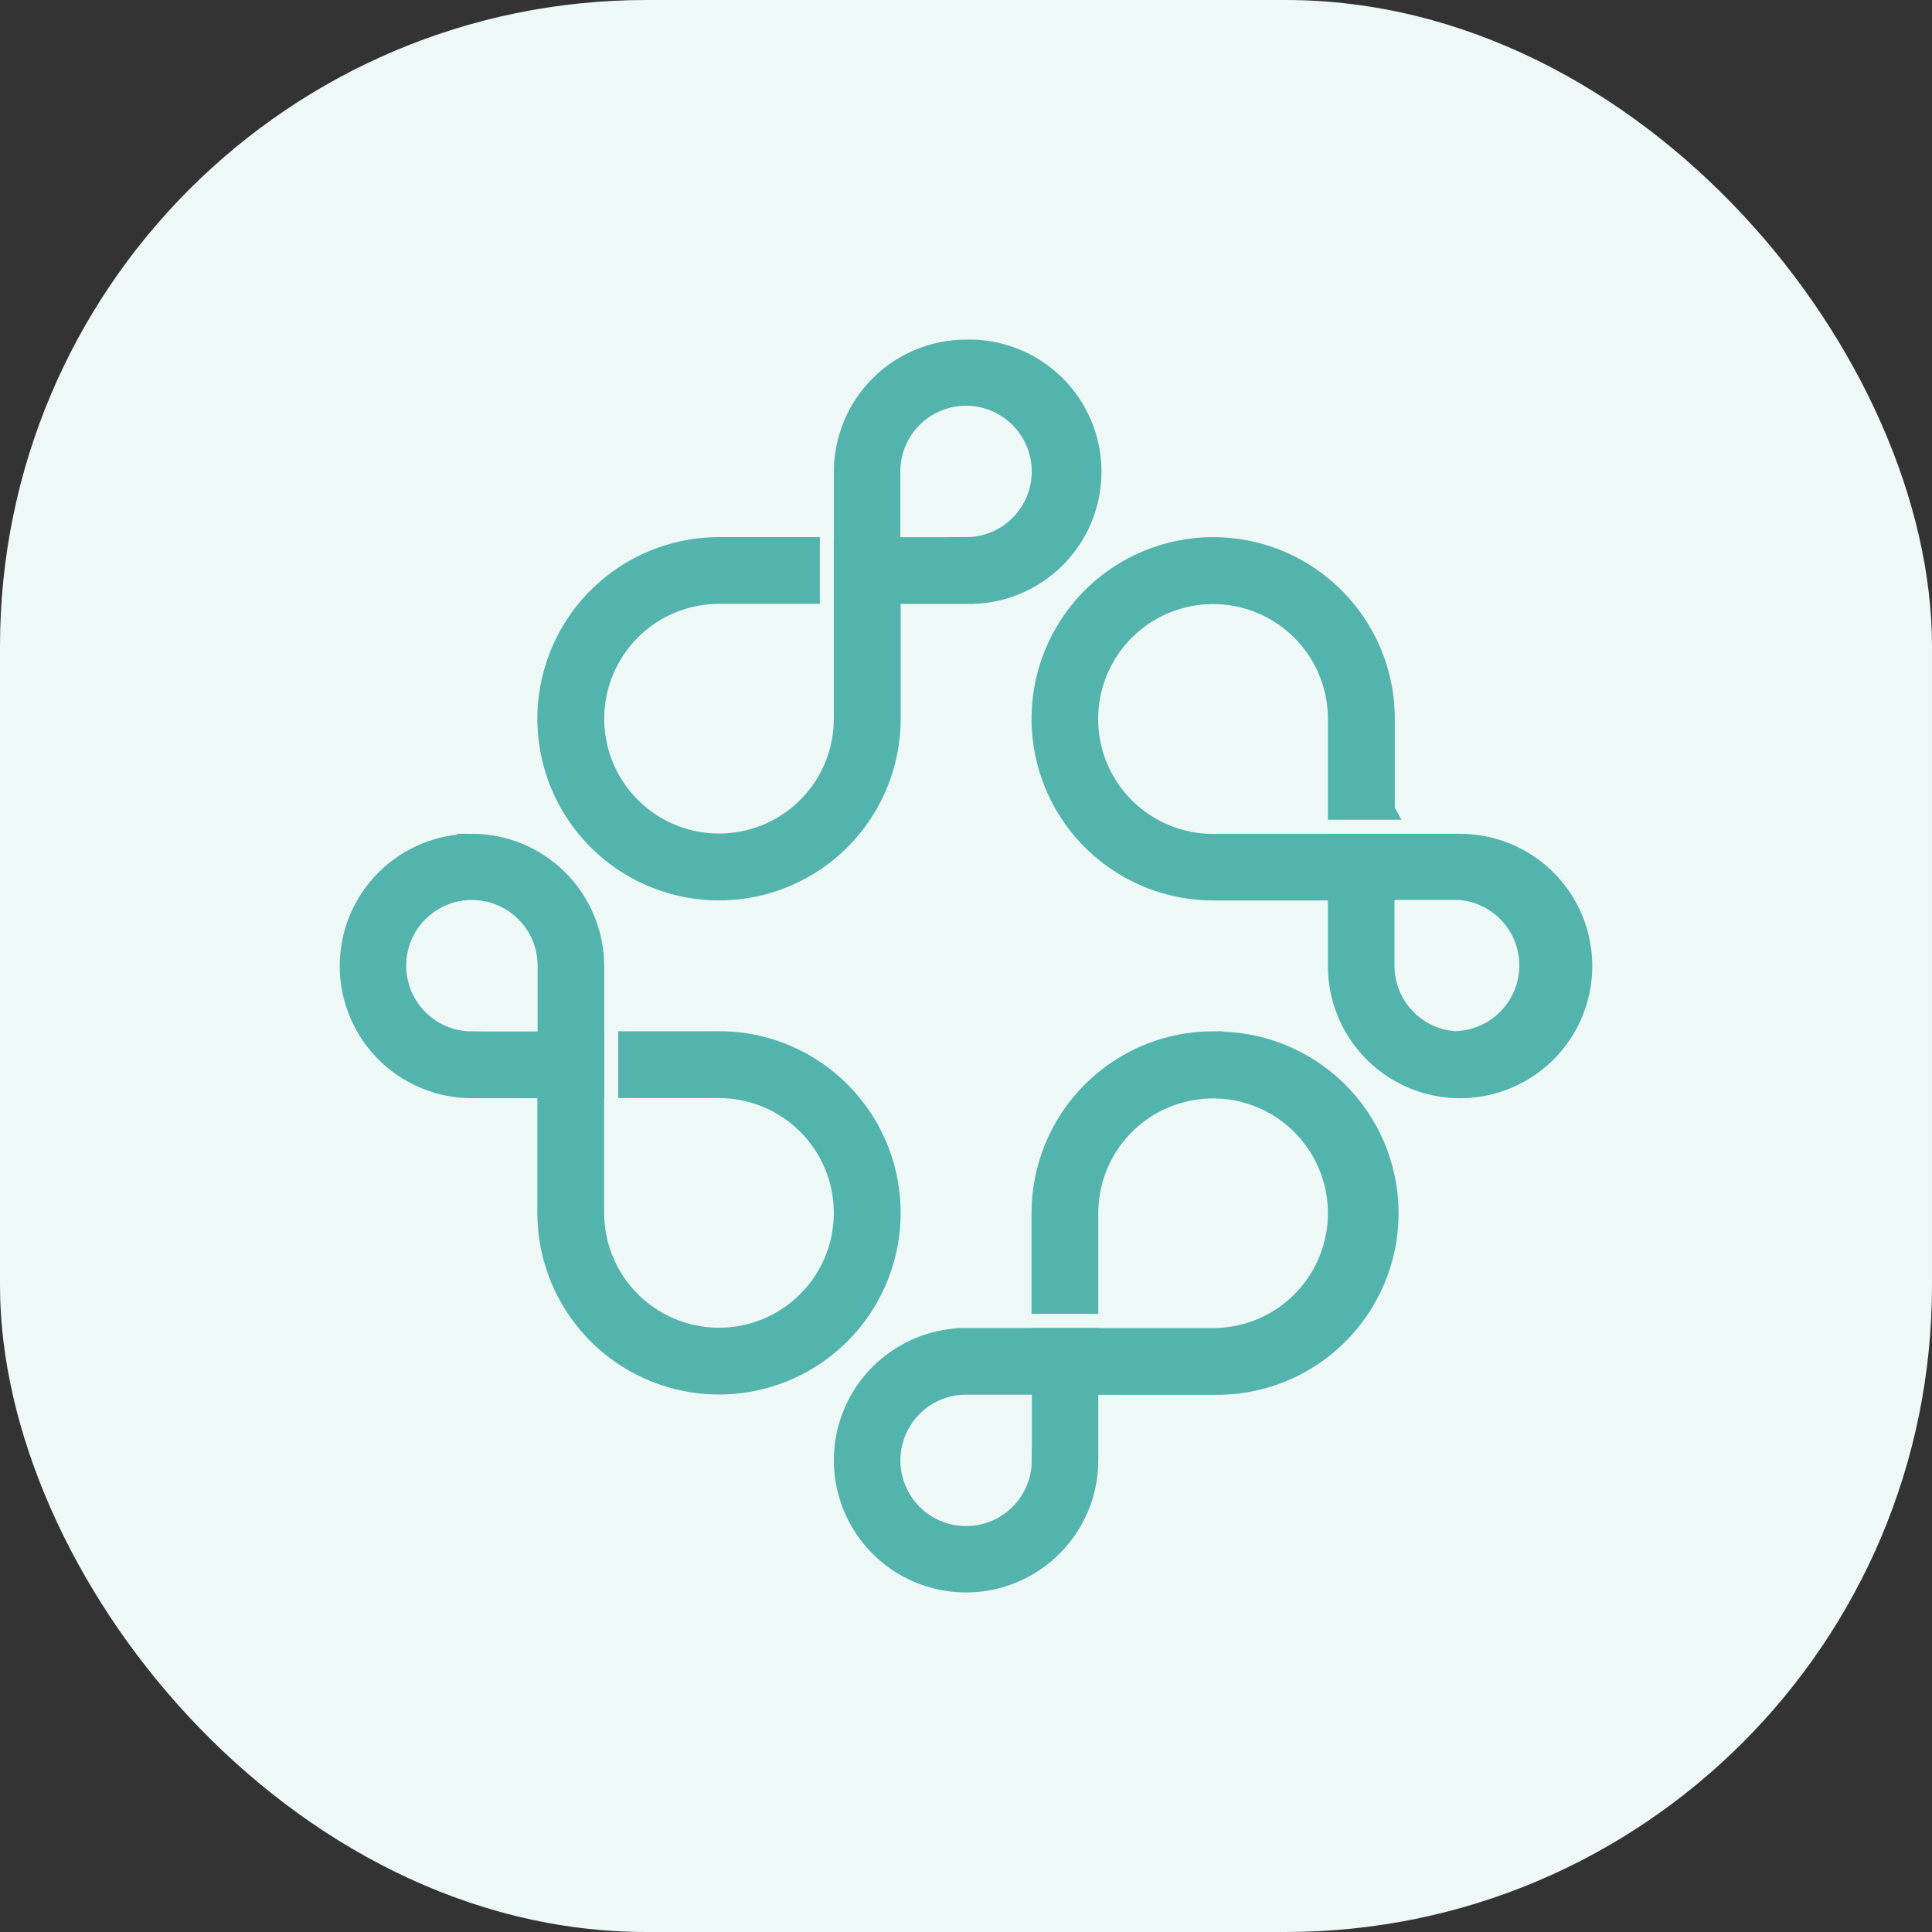 <svg width="263" height="263" viewBox="0 0 263 263" fill="none" xmlns="http://www.w3.org/2000/svg">
<rect x="0" y="0" width="263" height="263" fill="#333333" stroke="none"/>
<rect width="263" height="263" rx="88" fill="#EEF8F7"/>
<path d="M131.507 47.544C127.087 47.549 122.846 49.303 119.72 52.429C116.59 55.554 114.831 59.791 114.827 64.216V80.897H131.512C133.74 80.955 135.954 80.566 138.031 79.754C140.102 78.941 141.995 77.722 143.589 76.168C145.183 74.615 146.451 72.757 147.317 70.703C148.184 68.65 148.63 66.444 148.63 64.22C148.63 61.992 148.184 59.787 147.317 57.737C146.451 55.684 145.183 53.826 143.589 52.273C141.995 50.719 140.102 49.5 138.031 48.687C135.954 47.875 133.74 47.486 131.512 47.544H131.507ZM131.507 74.445H121.243V64.18C121.243 62.149 121.846 60.166 122.971 58.479C124.1 56.791 125.703 55.474 127.578 54.697C129.454 53.92 131.516 53.719 133.508 54.112C135.499 54.509 137.33 55.483 138.763 56.92C140.196 58.358 141.174 60.184 141.571 62.175C141.969 64.167 141.763 66.23 140.986 68.105C140.209 69.98 138.892 71.583 137.205 72.713C135.517 73.838 133.534 74.44 131.503 74.44L131.507 74.445Z" fill="#53B4AD" stroke="#53B4AD" stroke-width="2.63"/>
<path d="M64.24 114.82C59.816 114.82 55.57 116.58 52.444 119.705C49.314 122.835 47.56 127.076 47.56 131.501C47.56 135.926 49.319 140.167 52.444 143.297C55.574 146.427 59.816 148.182 64.24 148.182H80.934V131.474C80.916 127.054 79.153 122.821 76.023 119.696C72.893 116.575 68.656 114.816 64.236 114.812L64.24 114.82ZM64.24 141.721C62.209 141.721 60.227 141.118 58.539 139.993C56.851 138.864 55.534 137.261 54.757 135.385C53.98 133.51 53.775 131.447 54.172 129.456C54.569 127.465 55.547 125.634 56.98 124.201C58.414 122.768 60.244 121.79 62.236 121.393C64.227 120.995 66.29 121.201 68.165 121.978C70.04 122.754 71.643 124.072 72.773 125.759C73.898 127.447 74.501 129.429 74.501 131.461V141.726H64.24V141.721Z" fill="#53B4AD" stroke="#53B4AD" stroke-width="2.63"/>
<path d="M97.865 141.698H85.471V148.163H97.865C101.218 148.163 104.495 149.155 107.281 151.016C110.067 152.878 112.242 155.522 113.528 158.62C114.814 161.714 115.148 165.125 114.496 168.411C113.845 171.698 112.233 174.72 109.862 177.091C107.491 179.462 104.473 181.078 101.187 181.73C97.901 182.382 94.494 182.047 91.395 180.766C88.297 179.484 85.649 177.314 83.787 174.524C81.926 171.738 80.93 168.461 80.93 165.107V141.698H74.465V165.107C74.465 169.738 75.84 174.265 78.412 178.114C80.984 181.962 84.64 184.967 88.922 186.735C93.199 188.508 97.91 188.972 102.45 188.066C106.991 187.164 111.166 184.931 114.438 181.654C117.711 178.377 119.939 174.207 120.841 169.662C121.743 165.121 121.279 160.41 119.506 156.133C117.733 151.856 114.729 148.199 110.88 145.627C107.027 143.056 102.5 141.685 97.87 141.689L97.865 141.698Z" fill="#53B4AD" stroke="#53B4AD" stroke-width="2.63"/>
<path d="M131.507 182.101C128.208 182.101 124.984 183.078 122.238 184.913C119.497 186.744 117.358 189.352 116.095 192.397C114.831 195.446 114.501 198.799 115.144 202.032C115.787 205.269 117.376 208.242 119.707 210.573C122.038 212.908 125.011 214.497 128.244 215.14C131.481 215.783 134.834 215.457 137.883 214.194C140.933 212.93 143.54 210.796 145.375 208.055C147.21 205.313 148.188 202.09 148.192 198.79V182.096H131.507V182.101ZM141.772 198.795C141.772 200.826 141.169 202.809 140.044 204.496C138.919 206.184 137.312 207.501 135.441 208.278C133.566 209.055 131.503 209.256 129.512 208.863C127.52 208.465 125.69 207.492 124.257 206.054C122.823 204.617 121.841 202.791 121.448 200.799C121.051 198.808 121.256 196.745 122.033 194.87C122.81 192.995 124.127 191.392 125.815 190.262C127.502 189.133 129.485 188.534 131.516 188.534H141.781V198.799L141.772 198.795Z" fill="#53B4AD" stroke="#53B4AD" stroke-width="2.63"/>
<path d="M165.145 141.698C158.939 141.703 152.988 144.172 148.599 148.561C144.21 152.95 141.741 158.901 141.736 165.108V177.538H148.192V165.108C148.201 161.759 149.202 158.486 151.068 155.709C152.934 152.928 155.582 150.762 158.68 149.49C161.774 148.213 165.181 147.882 168.467 148.543C171.749 149.204 174.767 150.816 177.129 153.186C179.495 155.557 181.107 158.576 181.759 161.862C182.411 165.148 182.072 168.55 180.79 171.644C179.509 174.738 177.339 177.381 174.553 179.243C171.767 181.105 168.494 182.101 165.145 182.101H141.736V188.557H165.145C168.262 188.628 171.36 188.07 174.263 186.927C177.16 185.784 179.803 184.07 182.031 181.886C184.259 179.708 186.032 177.105 187.242 174.229C188.452 171.358 189.072 168.269 189.072 165.152C189.072 162.036 188.447 158.946 187.242 156.075C186.032 153.2 184.259 150.597 182.031 148.418C179.803 146.239 177.16 144.525 174.263 143.377C171.36 142.234 168.262 141.676 165.145 141.748V141.703V141.698Z" fill="#53B4AD" stroke="#53B4AD" stroke-width="2.63"/>
<path d="M198.775 114.821H182.081V131.457C182.072 134.756 183.041 137.989 184.867 140.734C186.693 143.485 189.296 145.628 192.341 146.9C195.386 148.173 198.743 148.508 201.98 147.869C205.217 147.231 208.195 145.646 210.535 143.32C212.875 140.989 214.468 138.02 215.116 134.783C215.763 131.546 215.437 128.188 214.178 125.139C212.919 122.089 210.781 119.477 208.039 117.642C205.298 115.807 202.07 114.825 198.77 114.821H198.775ZM198.775 141.721C196.051 141.721 193.444 140.641 191.519 138.716C189.595 136.792 188.514 134.18 188.514 131.461V121.196H198.779C201.333 121.424 203.713 122.598 205.445 124.491C207.177 126.384 208.137 128.858 208.137 131.421C208.137 133.988 207.177 136.457 205.445 138.35C203.713 140.243 201.333 141.418 198.779 141.645V141.726L198.775 141.721Z" fill="#53B4AD" stroke="#53B4AD" stroke-width="2.63"/>
<path d="M188.559 110.262V97.845C188.559 93.215 187.188 88.688 184.612 84.839C182.04 80.99 178.384 77.99 174.106 76.217C169.829 74.445 165.123 73.981 160.582 74.887C156.042 75.789 151.872 78.021 148.594 81.294C145.322 84.567 143.089 88.741 142.187 93.282C141.286 97.823 141.75 102.529 143.522 106.81C145.295 111.088 148.295 114.744 152.144 117.316C155.993 119.888 160.52 121.263 165.15 121.263H188.559V114.834H165.15C161.797 114.838 158.515 113.847 155.725 111.985C152.934 110.123 150.755 107.476 149.47 104.382C148.184 101.283 147.844 97.872 148.496 94.581C149.148 91.291 150.76 88.268 153.131 85.893C155.502 83.517 158.524 81.901 161.815 81.245C165.105 80.588 168.517 80.923 171.615 82.205C174.714 83.486 177.366 85.66 179.228 88.451C181.089 91.242 182.085 94.519 182.085 97.876V110.271H188.564L188.559 110.262Z" fill="#53B4AD" stroke="#53B4AD" stroke-width="2.63"/>
<path d="M114.822 74.44V97.84C114.822 101.189 113.831 104.466 111.969 107.252C110.108 110.038 107.464 112.208 104.366 113.494C101.272 114.775 97.865 115.11 94.579 114.458C91.293 113.806 88.27 112.195 85.904 109.824C83.533 107.453 81.917 104.435 81.265 101.149C80.608 97.863 80.943 94.456 82.225 91.357C83.506 88.263 85.676 85.616 88.462 83.749C91.248 81.887 94.521 80.892 97.874 80.887H110.291V74.431H97.874C93.244 74.431 88.716 75.806 84.868 78.378C81.019 80.95 78.019 84.606 76.246 88.888C74.474 93.166 74.014 97.876 74.916 102.417C75.818 106.957 78.05 111.132 81.327 114.405C84.604 117.677 88.775 119.905 93.315 120.807C97.856 121.709 102.566 121.245 106.844 119.472C111.121 117.7 114.778 114.695 117.349 110.846C119.921 106.993 121.292 102.466 121.292 97.836V74.436H114.836L114.822 74.44Z" fill="#53B4AD" stroke="#53B4AD" stroke-width="2.63"/>
</svg>
